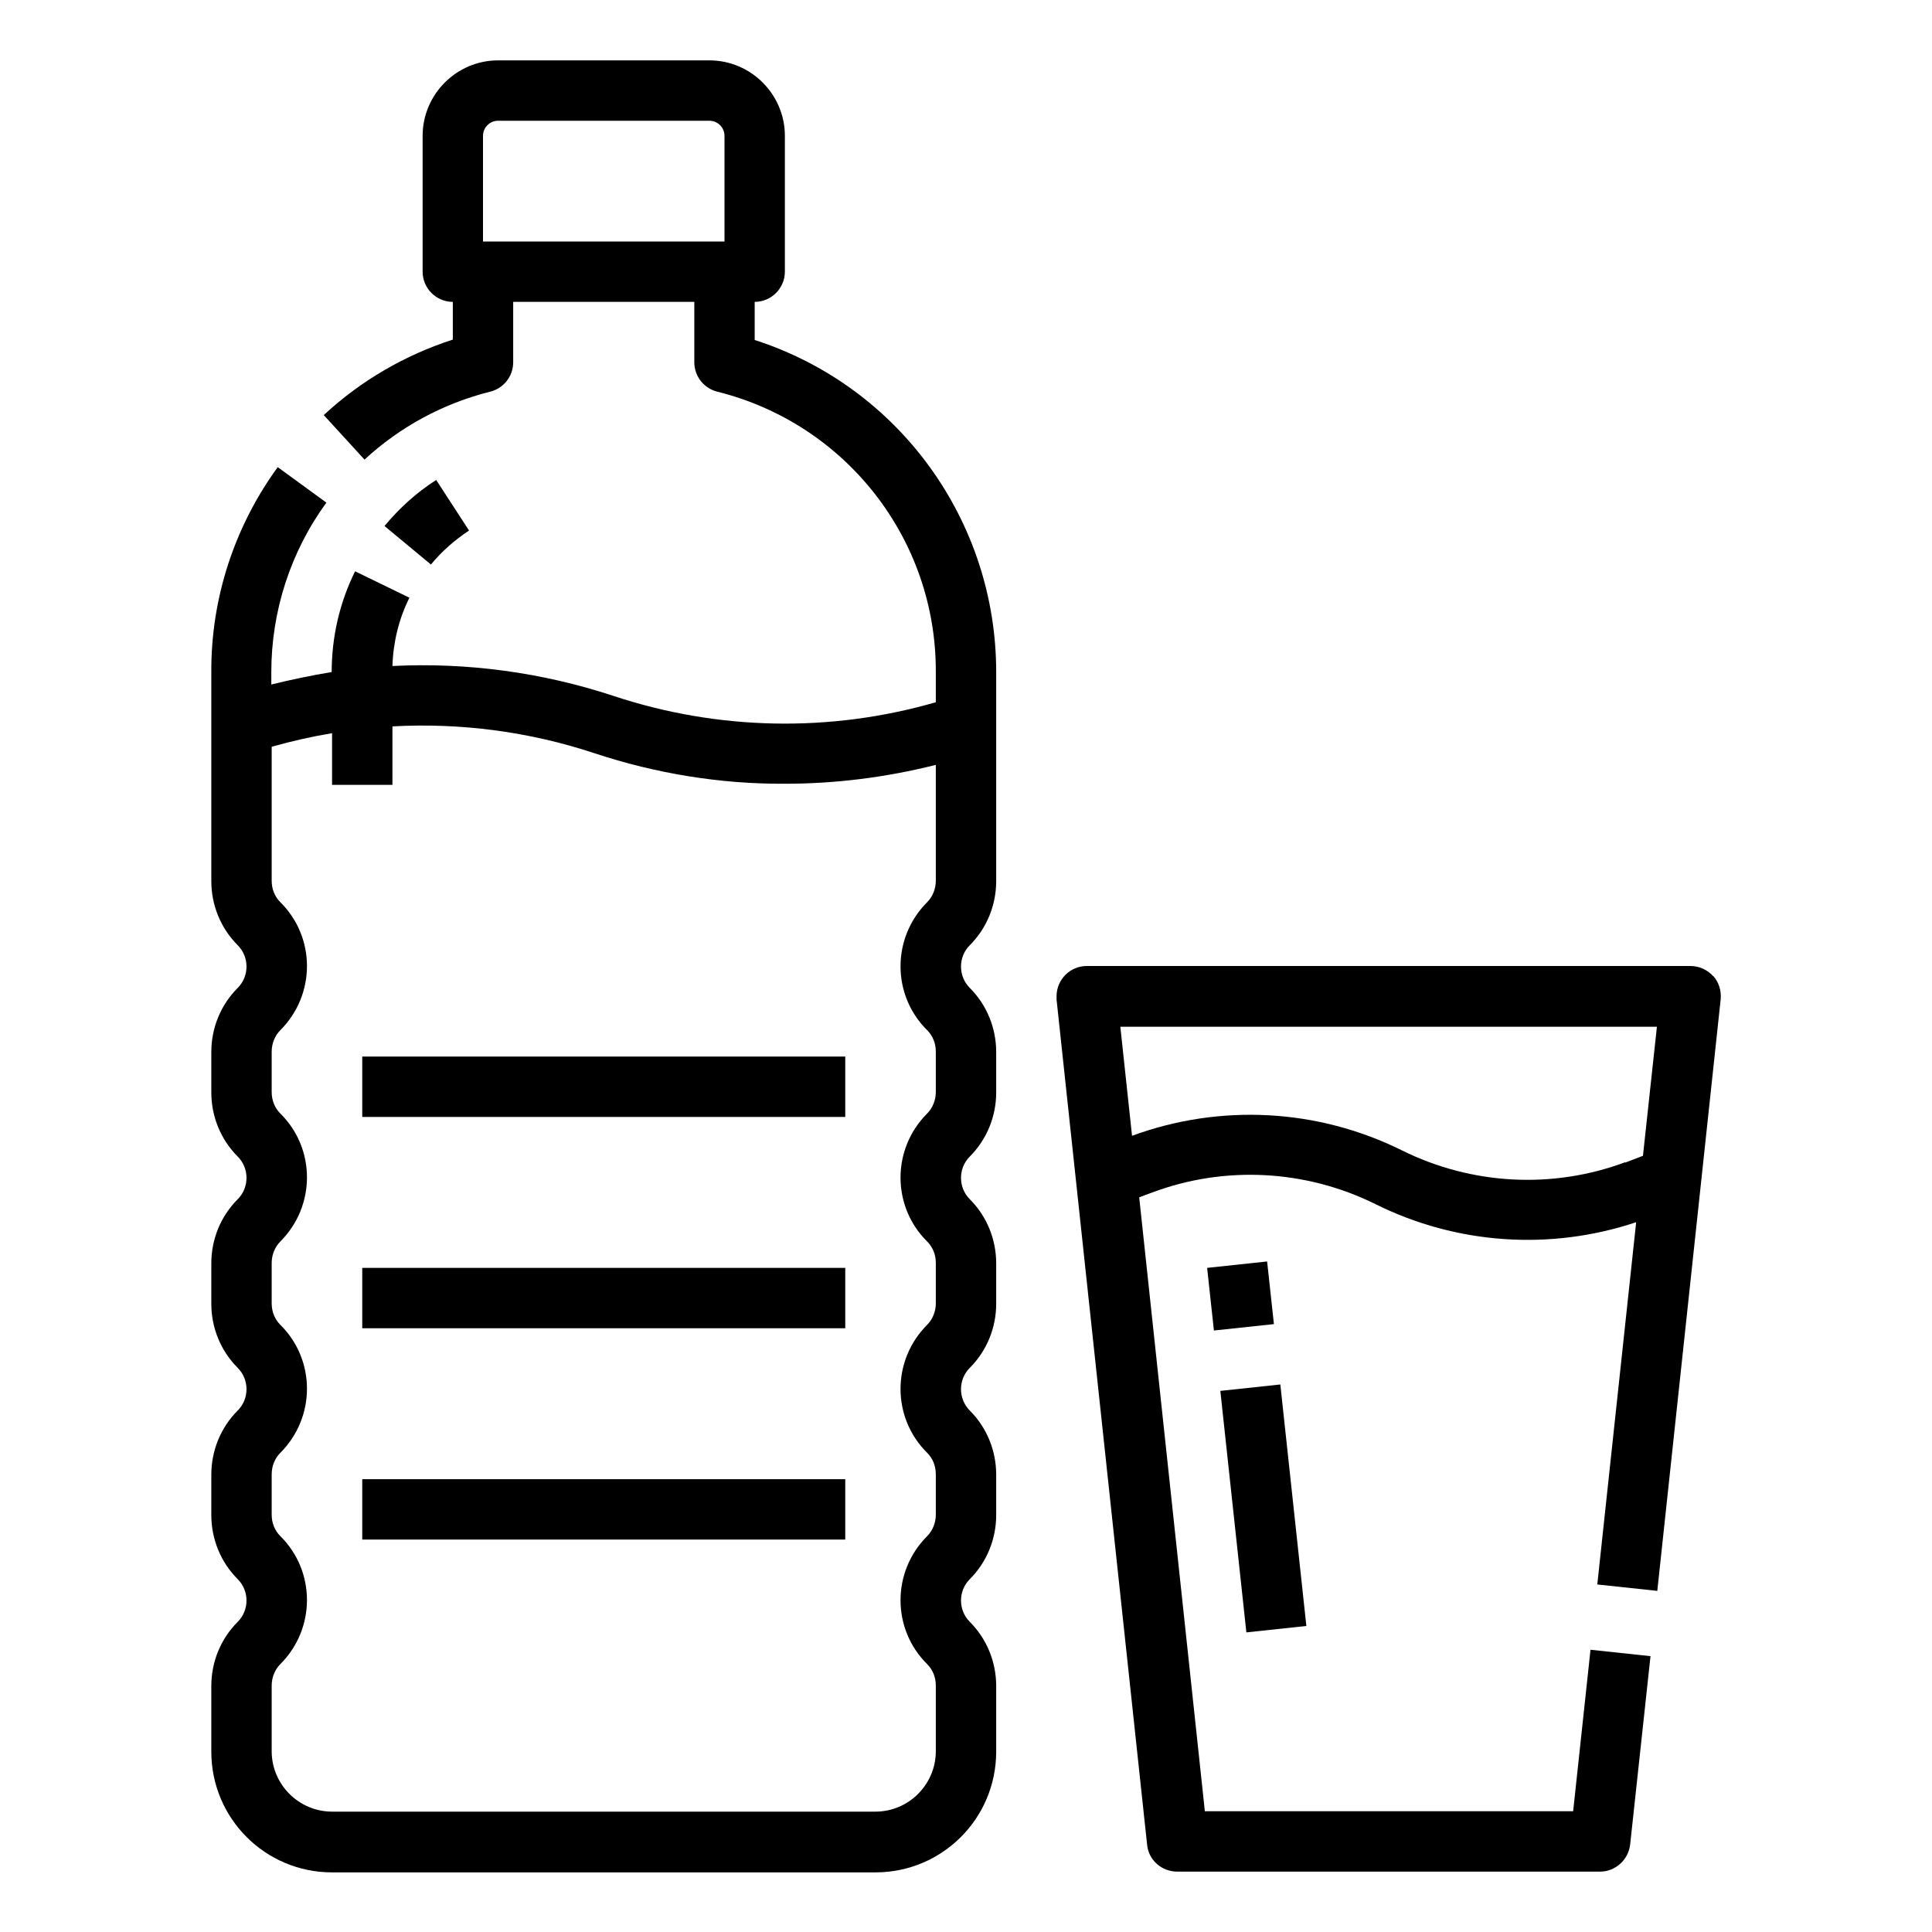 <?xml version="1.0" encoding="UTF-8"?>
<svg xmlns="http://www.w3.org/2000/svg" version="1.1" viewBox="0 0 512 512">
  <!-- Generator: Adobe Illustrator 28.7.0, SVG Export Plug-In . SVG Version: 1.2.0 Build 136)  -->
  <g>
    <g id="Calque_1">
      <g id="Outline">
        <path d="M200,90v-10c4.4,0,8-3.6,8-8v-36c0-11-9-20-20-20h-56c-11,0-20,9-20,20v36c0,4.4,3.6,8,8,8v10c-12.7,4.1-24.4,10.9-34.2,20l10.8,11.8c9.4-8.7,20.9-14.9,33.3-18,3.6-.9,6.1-4.1,6.1-7.8v-16h48v16c0,3.7,2.5,6.9,6.1,7.8,34.1,8.5,58,39.1,57.9,74.2v8.1c-28,8.1-57.8,7.5-85.5-1.7-18.8-6.2-38.7-8.9-58.5-7.9.2-6.3,1.7-12.5,4.5-18.1l-14.4-7c-4.1,8.3-6.2,17.4-6.2,26.7h0c-5.4.9-10.7,2-16,3.3v-3.3c0-16.1,5.1-31.9,14.6-44.9l-12.9-9.4c-11.5,15.8-17.7,34.8-17.6,54.3v55.4c0,6.4,2.5,12.5,7,17,3.1,3.1,3.1,8.2,0,11.3-4.5,4.5-7,10.6-7,17v10.7c0,6.4,2.5,12.5,7,17,3.1,3.1,3.1,8.2,0,11.3-4.5,4.5-7,10.6-7,17v10.7c0,6.4,2.5,12.5,7,17,3.1,3.1,3.1,8.2,0,11.3-4.5,4.5-7,10.6-7,17v10.7c0,6.4,2.5,12.5,7,17,3.1,3.1,3.1,8.2,0,11.3-4.5,4.5-7,10.6-7,17v17.4c0,17.7,14.3,32,32,32h144c17.7,0,32-14.3,32-32v-17.4c0-6.4-2.5-12.5-7-17-3.1-3.1-3.1-8.2,0-11.3,4.5-4.5,7-10.6,7-17v-10.7c0-6.4-2.5-12.5-7-17-3.1-3.1-3.1-8.2,0-11.3,4.5-4.5,7-10.6,7-17v-10.7c0-6.4-2.5-12.5-7-17-3.1-3.1-3.1-8.2,0-11.3,4.5-4.5,7-10.6,7-17v-10.7c0-6.4-2.5-12.5-7-17-3.1-3.1-3.1-8.2,0-11.3,4.5-4.5,7-10.6,7-17v-55.4c0-40.1-25.8-75.7-64-88h0ZM128,64v-28c0-2.2,1.8-4,4-4h56c2.2,0,4,1.8,4,4v28h-64ZM245.7,273c1.5,1.5,2.3,3.5,2.3,5.7v10.7c0,2.1-.8,4.2-2.3,5.7-9.4,9.4-9.4,24.6,0,33.9,1.5,1.5,2.3,3.5,2.3,5.7v10.7c0,2.1-.8,4.2-2.3,5.7-9.4,9.4-9.4,24.6,0,33.9,0,0,0,0,0,0,1.5,1.5,2.3,3.5,2.3,5.7v10.7c0,2.1-.8,4.2-2.3,5.7-9.4,9.4-9.4,24.6,0,33.9,1.5,1.5,2.3,3.5,2.3,5.7v17.4c0,8.8-7.2,16-16,16H88c-8.8,0-16-7.2-16-16v-17.4c0-2.1.8-4.2,2.3-5.7,9.4-9.4,9.4-24.6,0-33.9-1.5-1.5-2.3-3.5-2.3-5.7v-10.7c0-2.1.8-4.2,2.3-5.7,9.4-9.4,9.4-24.6,0-33.9,0,0,0,0,0,0-1.5-1.5-2.3-3.5-2.3-5.7v-10.7c0-2.1.8-4.2,2.3-5.7,9.4-9.4,9.4-24.6,0-33.9-1.5-1.5-2.3-3.5-2.3-5.7v-10.7c0-2.1.8-4.2,2.3-5.7,9.4-9.4,9.4-24.6,0-33.9-1.5-1.5-2.3-3.5-2.3-5.7v-35.5c5.3-1.5,10.6-2.7,16-3.6v13.7h16v-15.5c18.1-1,36.3,1.4,53.5,7.1,16.3,5.4,33.4,8.2,50.5,8.1,13.5,0,26.9-1.7,40-5v30.7c0,2.1-.8,4.2-2.3,5.7-9.4,9.4-9.4,24.6,0,33.9h0Z"/>
        <path d="M124.3,140.6l-8.7-13.4c-5.2,3.3-9.8,7.5-13.7,12.2l12.3,10.2c2.9-3.5,6.3-6.5,10.1-9h0Z"/>
        <path d="M96,280h128v16H96v-16Z"/>
        <path d="M96,336h128v16H96v-16Z"/>
        <path d="M96,392h128v16H96v-16Z"/>
        <path d="M454,258.7c-1.5-1.7-3.7-2.7-6-2.7h-160c-4.4,0-8,3.6-8,8,0,.3,0,.6,0,.9l24,224c.4,4.1,3.9,7.1,8,7.1h112c4.1,0,7.5-3.1,8-7.1l5.4-50-15.9-1.7-4.6,42.8h-97.6l-17.4-162.7,3.5-1.3c19.3-7.2,40.7-6,59.1,3.1,21.5,10.7,46.3,12.4,69.1,4.8l-10.3,96,15.9,1.7,16.8-156.8c.2-2.3-.5-4.5-2-6.2h0ZM430.7,308c-19.3,7.2-40.7,6-59.1-3.1-22.3-11.1-48.2-12.5-71.6-3.9l-3.1-28.9h142.2l-3.7,34.2-4.7,1.8Z"/>
        <path d="M319.9,336l15.9-1.7,1.8,16.6-15.9,1.7-1.8-16.6Z"/>
        <path d="M323.4,368.6l15.9-1.7,6.9,64-15.9,1.7-6.9-64Z"/>
      </g>
    </g>
  </g>
</svg>